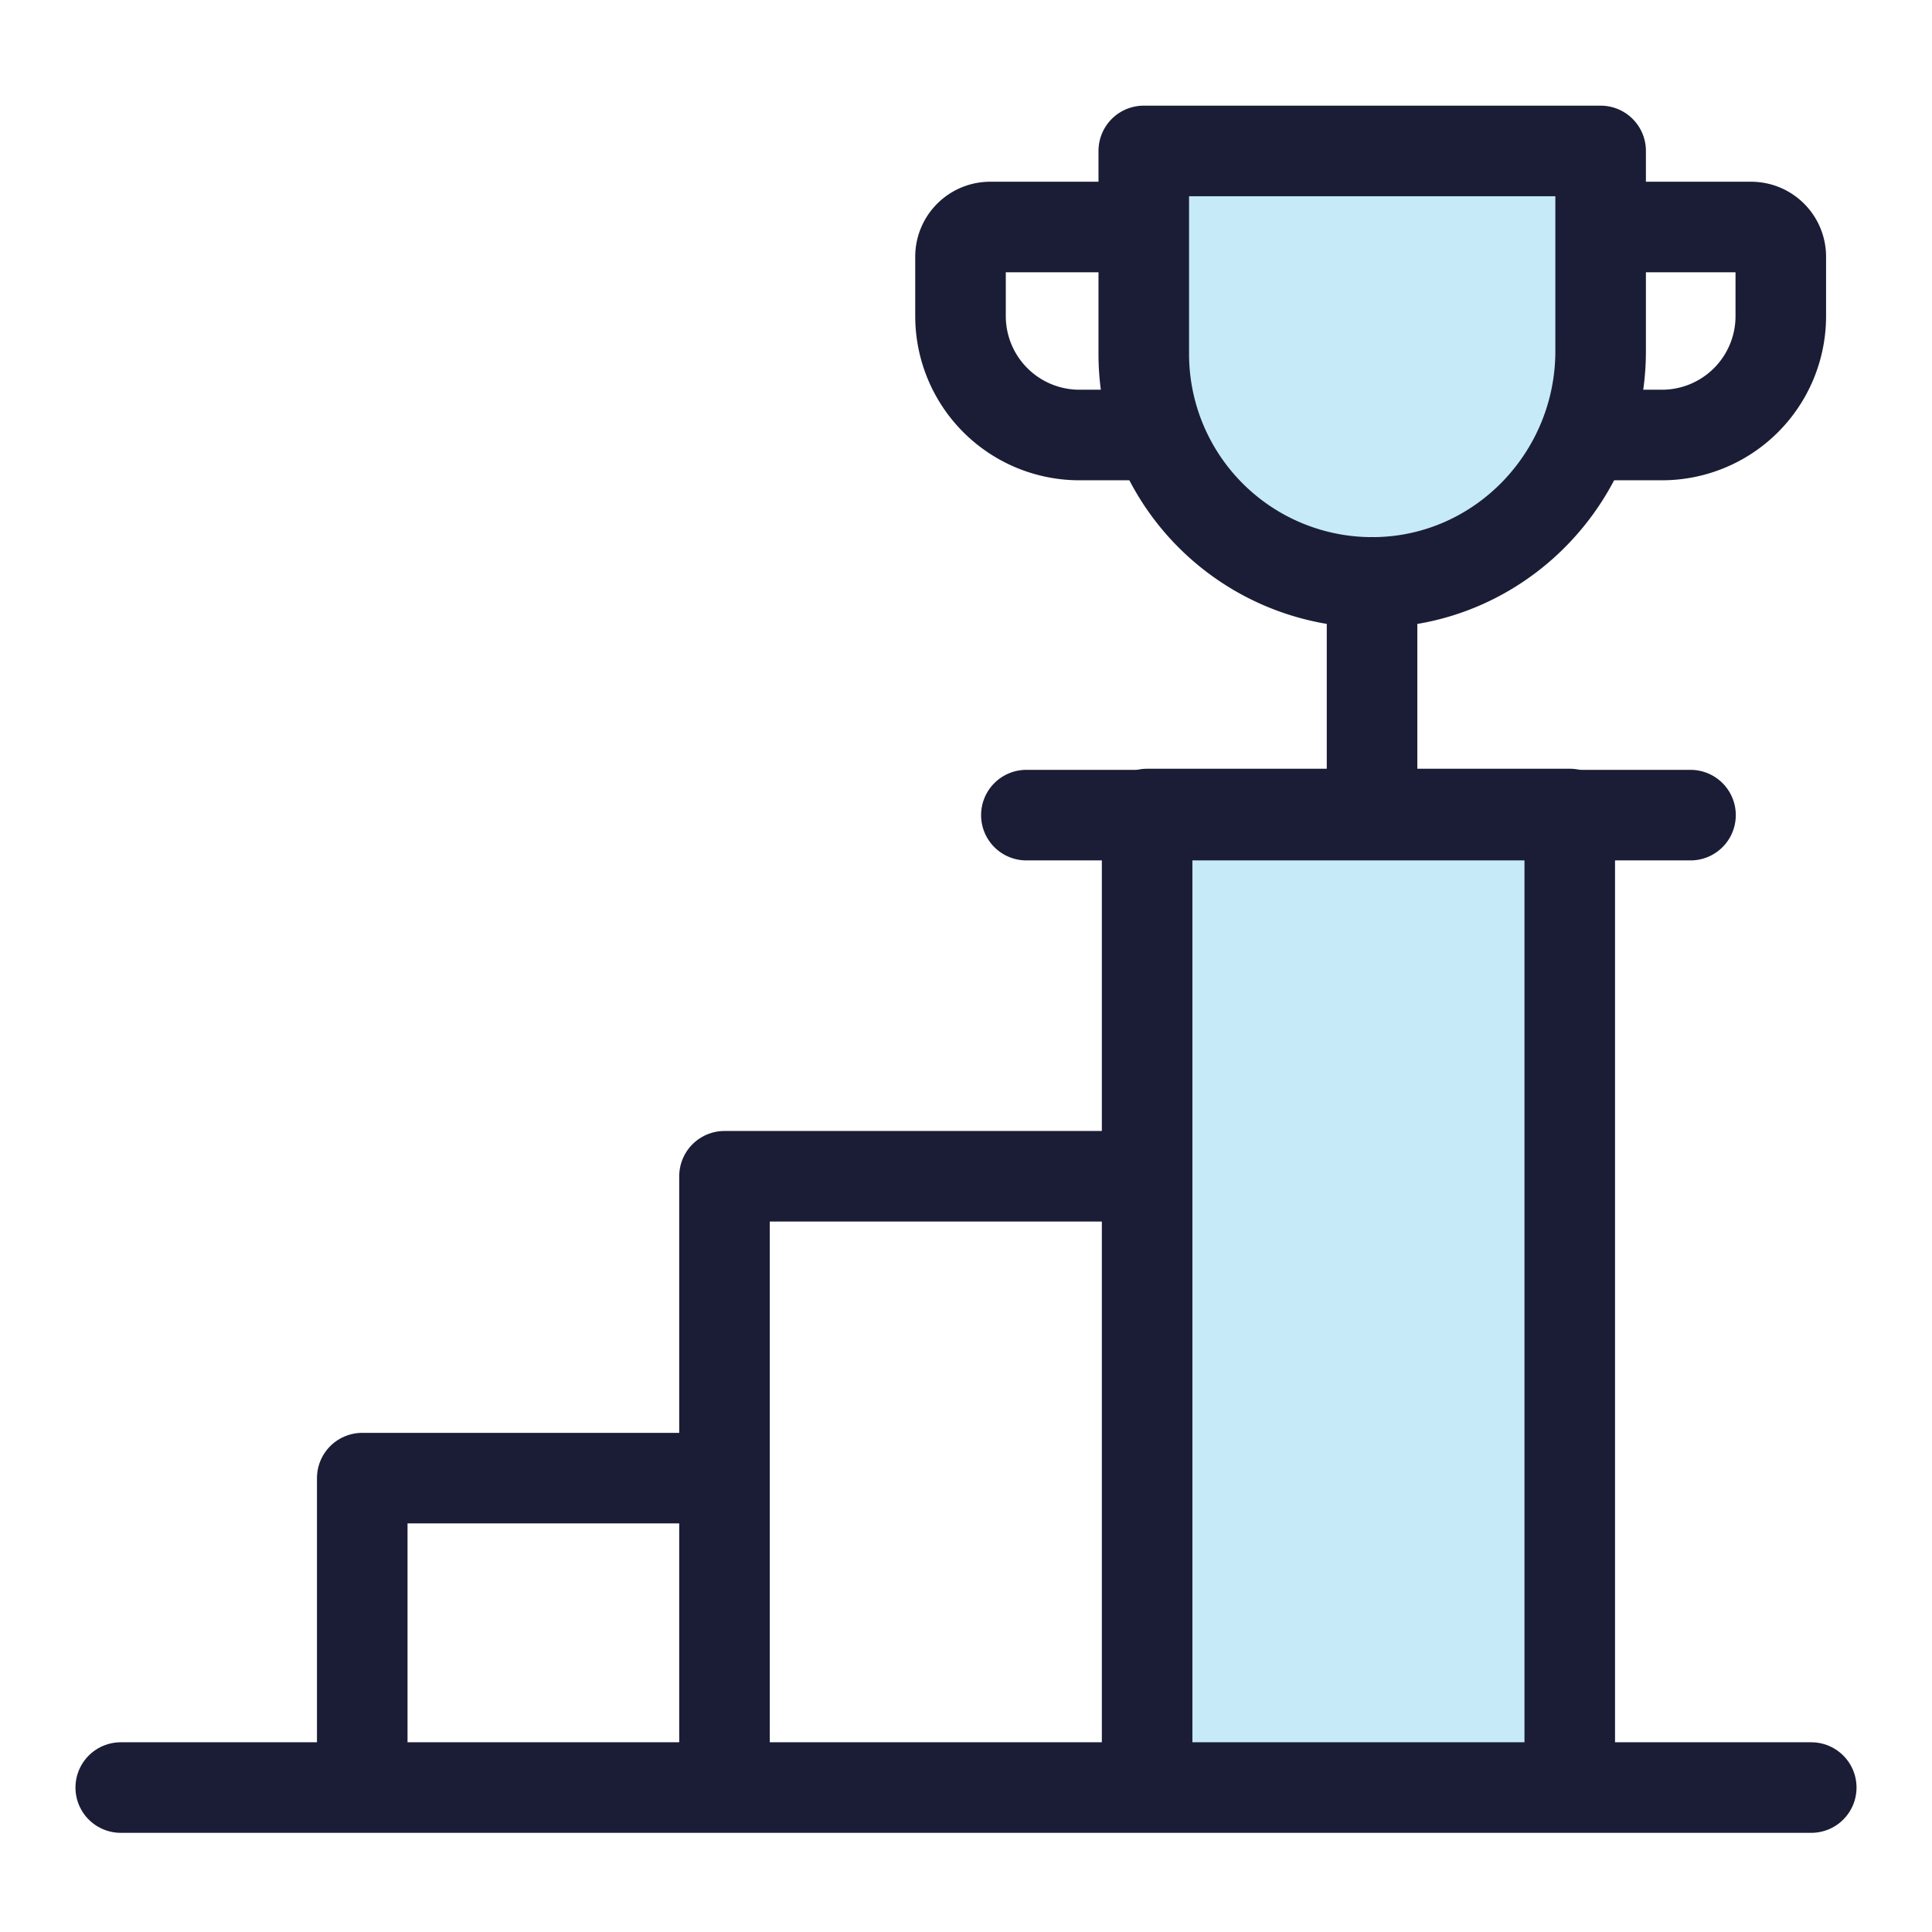<svg xmlns="http://www.w3.org/2000/svg" width="64" height="64" fill="none" viewBox="0 0 64 64">
  <path fill="#C6EAF8" d="M52 26.965H38v32.25h14v-32.25Z"/>
  <path stroke="#1B1D36" stroke-linecap="round" stroke-linejoin="round" stroke-width="3" d="M12 59.215v-10.25h12m36 10.25H4m20 0v-20.25h14m0 20.25v-32.25h14v32.25"/>
  <path fill="#C6EAF8" d="M37.889 5h15.134v6.632c0 4.172-3.337 7.63-7.51 7.661a7.567 7.567 0 0 1-7.624-7.567V5Z"/>
  <path stroke="#1B1D36" stroke-linecap="round" stroke-linejoin="round" stroke-width="3" d="M34 27.002h22m-10.549-7.711v6.71M38 14.41h-2.242a3.94 3.94 0 0 1-3.94-3.938V8.504a.984.984 0 0 1 .985-.984h4.95m15.06 6.89h2.24a3.937 3.937 0 0 0 3.938-3.938V8.504a.984.984 0 0 0-.985-.984H53.06"/>
  <path stroke="#1B1D36" stroke-linecap="round" stroke-linejoin="round" stroke-width="3" d="M37.889 5h15.134v6.632c0 4.172-3.337 7.63-7.51 7.661a7.567 7.567 0 0 1-7.624-7.567V5Z"/>
</svg>
